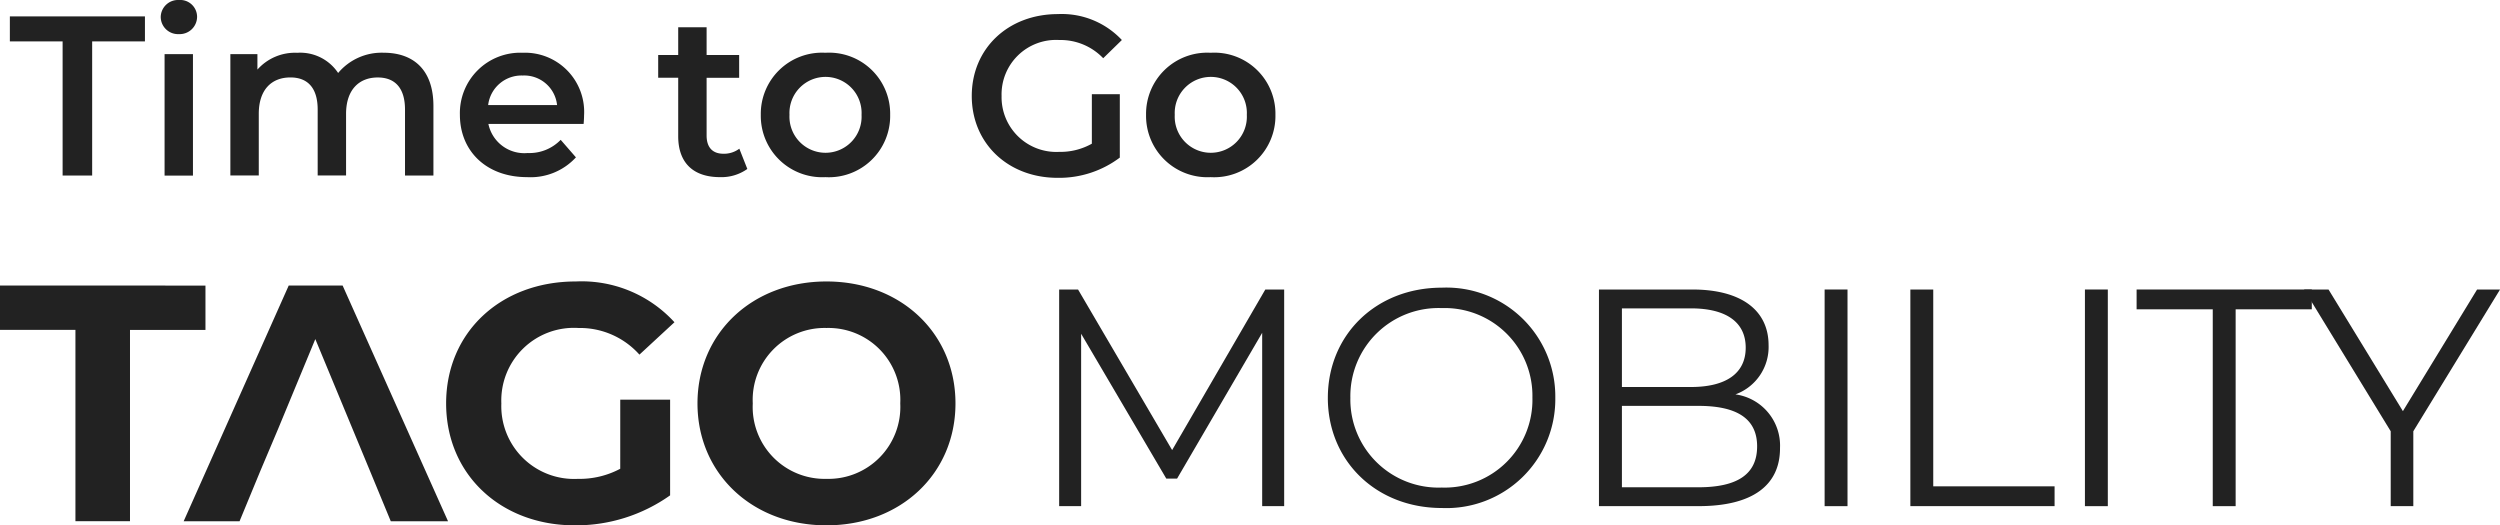 <svg xmlns="http://www.w3.org/2000/svg" xmlns:xlink="http://www.w3.org/1999/xlink" width="208.428" height="43.797" viewBox="0 0 208.428 43.797">
  <defs>
    <clipPath id="clip-path">
      <rect id="사각형_4046" data-name="사각형 4046" width="208.428" height="43.797" fill="#222"/>
    </clipPath>
  </defs>
  <g id="그룹_11136" data-name="그룹 11136" transform="translate(0 0)">
    <path id="패스_22702" data-name="패스 22702" d="M0,8.372v3.7H6.289v15.95h4.549V12.077H17.13v-3.7Z" transform="translate(0 15.432)" fill="#222"/>
    <path id="패스_22703" data-name="패스 22703" d="M14.145,8.372,5.385,28.027h4.66l1.74-4.211,1.461-3.455,3.116-7.523,3.119,7.523,1.433,3.455,1.74,4.211h4.774L18.638,8.372Z" transform="translate(9.926 15.432)" fill="#222"/>
    <g id="그룹_8926" data-name="그룹 8926" transform="translate(0 0)">
      <g id="그룹_8925" data-name="그룹 8925" clip-path="url(#clip-path)">
        <path id="패스_22704" data-name="패스 22704" d="M27.6,18.11h4.157v7.975a13.562,13.562,0,0,1-7.947,2.5c-6.178,0-10.727-4.242-10.727-10.165S17.63,8.253,23.894,8.253a10.481,10.481,0,0,1,8.225,3.4l-2.92,2.7a6.646,6.646,0,0,0-5.081-2.221,6.054,6.054,0,0,0-6.431,6.292,6.066,6.066,0,0,0,6.375,6.286,7.2,7.2,0,0,0,3.537-.842Z" transform="translate(24.111 15.213)" fill="#222"/>
        <path id="패스_22705" data-name="패스 22705" d="M20.452,18.42c0-5.84,4.549-10.167,10.756-10.167,6.178,0,10.753,4.3,10.753,10.167S37.386,28.585,31.208,28.585C25,28.585,20.452,24.26,20.452,18.42m16.906,0a5.994,5.994,0,0,0-6.15-6.289,5.994,5.994,0,0,0-6.147,6.289,5.994,5.994,0,0,0,6.147,6.289,5.994,5.994,0,0,0,6.15-6.289" transform="translate(37.698 15.213)" fill="#222"/>
        <path id="패스_22706" data-name="패스 22706" d="M49.817,8.489V26.552H47.983V12.1L40.889,24.254h-.9l-7.1-12.075V26.552H31.057V8.489h1.575l7.844,13.389L48.245,8.489Z" transform="translate(57.246 15.647)" fill="#222"/>
        <path id="패스_22707" data-name="패스 22707" d="M38.936,17.619c0-5.263,4.026-9.184,9.5-9.184A9.08,9.08,0,0,1,57.9,17.619a9.08,9.08,0,0,1-9.465,9.186c-5.47,0-9.5-3.921-9.5-9.186m17.056,0a7.317,7.317,0,0,0-7.56-7.481,7.348,7.348,0,0,0-7.617,7.481A7.348,7.348,0,0,0,48.432,25.1a7.318,7.318,0,0,0,7.56-7.483" transform="translate(71.768 15.548)" fill="#222"/>
        <path id="패스_22708" data-name="패스 22708" d="M61.981,21.724c0,3.071-2.269,4.825-6.787,4.825H46.886V8.489h7.793c4.026,0,6.349,1.7,6.349,4.643a4.2,4.2,0,0,1-2.764,4.1,4.311,4.311,0,0,1,3.716,4.489M48.8,10.061v6.556h5.755c2.889,0,4.566-1.112,4.566-3.278s-1.677-3.278-4.566-3.278ZM60.073,21.571c0-2.349-1.729-3.381-4.9-3.381H48.8v6.787h6.372c3.176,0,4.9-1.032,4.9-3.406" transform="translate(86.421 15.648)" fill="#222"/>
        <rect id="사각형_4044" data-name="사각형 4044" width="1.908" height="18.063" transform="translate(152.121 24.136)" fill="#222"/>
        <path id="패스_22709" data-name="패스 22709" d="M56.017,8.489h1.908V24.9H68.041v1.652H56.017Z" transform="translate(103.252 15.647)" fill="#222"/>
        <rect id="사각형_4045" data-name="사각형 4045" width="1.908" height="18.063" transform="translate(173.823 24.136)" fill="#222"/>
        <path id="패스_22710" data-name="패스 22710" d="M69,10.141H62.651V8.489H77.257v1.652H70.908V26.552H69Z" transform="translate(115.48 15.647)" fill="#222"/>
        <path id="패스_22711" data-name="패스 22711" d="M76.669,20.306v6.244H74.784V20.306L67.562,8.489H69.6l6.2,10.139L81.986,8.489H83.9Z" transform="translate(124.532 15.648)" fill="#222"/>
        <path id="패스_22712" data-name="패스 22712" d="M4.687,2.564H.289V.48H11.551V2.564h-4.4V13.752H4.687Z" transform="translate(0.533 0.885)" fill="#222"/>
        <path id="패스_22713" data-name="패스 22713" d="M4.713,1.422A1.442,1.442,0,0,1,6.228,0,1.408,1.408,0,0,1,7.744,1.365,1.452,1.452,0,0,1,6.228,2.843,1.442,1.442,0,0,1,4.713,1.422m.321,3.091H7.4V14.637H5.034Z" transform="translate(8.687 0.001)" fill="#222"/>
        <path id="패스_22714" data-name="패스 22714" d="M23.684,5.984v5.8H21.315v-5.5c0-1.8-.836-2.675-2.275-2.675-1.555,0-2.639,1.024-2.639,3.034v5.138H14.034v-5.5c0-1.8-.836-2.675-2.272-2.675-1.575,0-2.639,1.024-2.639,3.034v5.138H6.755V1.663H9.01V2.951a4.191,4.191,0,0,1,3.318-1.4A3.791,3.791,0,0,1,15.74,3.235a4.731,4.731,0,0,1,3.793-1.689c2.445,0,4.151,1.385,4.151,4.438" transform="translate(12.451 2.85)" fill="#222"/>
        <path id="패스_22715" data-name="패스 22715" d="M23.8,7.481H15.858a3.06,3.06,0,0,0,3.278,2.425,3.624,3.624,0,0,0,2.749-1.1l1.271,1.461a5.13,5.13,0,0,1-4.074,1.649c-3.395,0-5.6-2.178-5.6-5.195a5.035,5.035,0,0,1,5.234-5.175,4.935,4.935,0,0,1,5.118,5.232c0,.19-.017.475-.037.7M15.838,5.906h5.746a2.755,2.755,0,0,0-2.863-2.462,2.8,2.8,0,0,0-2.883,2.462" transform="translate(24.86 2.852)" fill="#222"/>
        <path id="패스_22716" data-name="패스 22716" d="M26.732,12.611a3.726,3.726,0,0,1-2.277.682c-2.218,0-3.486-1.177-3.486-3.412V5.008H19.3v-1.9h1.669V.8h2.368V3.112H26.05v1.9H23.337V9.824c0,.984.492,1.518,1.4,1.518a2.122,2.122,0,0,0,1.328-.421Z" transform="translate(35.574 1.475)" fill="#222"/>
        <path id="패스_22717" data-name="패스 22717" d="M22.309,6.722a5.1,5.1,0,0,1,5.385-5.175,5.091,5.091,0,0,1,5.4,5.175,5.108,5.108,0,0,1-5.4,5.195,5.114,5.114,0,0,1-5.385-5.195m8.4,0a3.008,3.008,0,1,0-6.008,0,3.008,3.008,0,1,0,6.008,0" transform="translate(41.12 2.852)" fill="#222"/>
        <path id="패스_22718" data-name="패스 22718" d="M38.506,7.089h2.331v5.288a8.411,8.411,0,0,1-5.195,1.686c-4.114,0-7.148-2.863-7.148-6.824S31.529.413,35.68.413a6.858,6.858,0,0,1,5.328,2.161L39.453,4.092a4.922,4.922,0,0,0-3.659-1.518A4.541,4.541,0,0,0,30.98,7.24,4.565,4.565,0,0,0,35.774,11.9a5.353,5.353,0,0,0,2.732-.682Z" transform="translate(52.523 0.762)" fill="#222"/>
        <path id="패스_22719" data-name="패스 22719" d="M33.606,6.722a5.1,5.1,0,0,1,5.385-5.175,5.091,5.091,0,0,1,5.4,5.175,5.108,5.108,0,0,1-5.4,5.195,5.114,5.114,0,0,1-5.385-5.195m8.4,0a3.008,3.008,0,1,0-6.008,0,3.008,3.008,0,1,0,6.008,0" transform="translate(61.943 2.852)" fill="#222"/>
      </g>
    </g>
  </g>
</svg>
